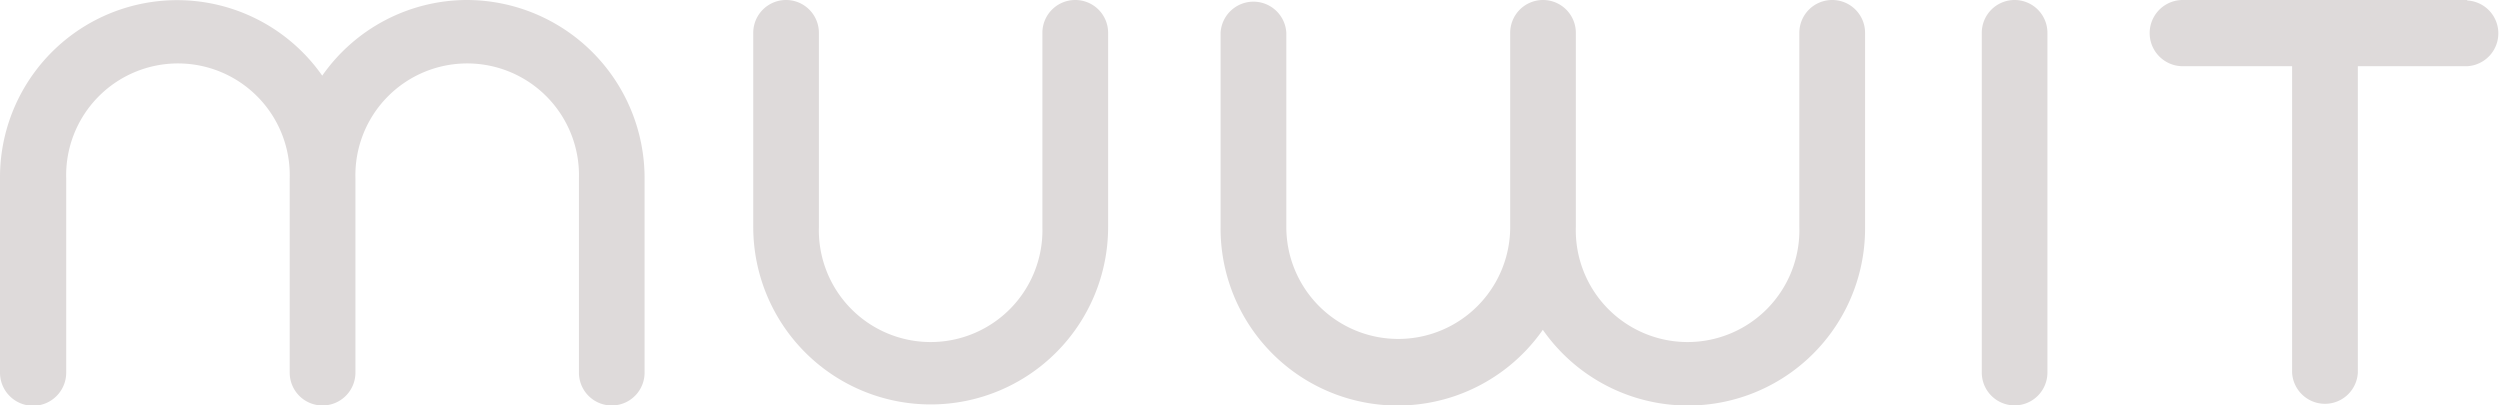 <svg xmlns="http://www.w3.org/2000/svg" id="a60fa10f-73a3-4d53-b343-e012743be973" data-name="Ebene 1" viewBox="0 0 264.32 42.87"><defs fill="#dedada"><style>.b1c2aaab-31c5-4608-8425-645566b64639{fill:#dedada;}</style></defs><path class="b1c2aaab-31c5-4608-8425-645566b64639" d="M260.85,0H230.78a3.48,3.48,0,1,0,0,7h11.56V39.4a3.48,3.48,0,0,0,6.95,0V7h11.56a3.48,3.48,0,0,0,0-6.95Z" transform="translate(0 0)" fill="#dedada"></path><path class="b1c2aaab-31c5-4608-8425-645566b64639" d="M213,0a3.47,3.47,0,0,0-3.47,3.47V39.39a3.47,3.47,0,1,0,6.94,0V3.47A3.47,3.47,0,0,0,213,0Z" transform="translate(0 0)" fill="#dedada"></path><path class="b1c2aaab-31c5-4608-8425-645566b64639" d="M193.71,0a3.47,3.47,0,0,0-3.47,3.47V24a11.82,11.82,0,1,1-23.63,0V3.47A3.47,3.47,0,0,0,163.14,0h0a3.47,3.47,0,0,0-3.47,3.47V24A11.82,11.82,0,1,1,136,24V3.47a3.48,3.48,0,0,0-6.95,0V24a18.72,18.72,0,0,0,34.07,10.87A18.72,18.72,0,0,0,197.19,24V3.47A3.47,3.47,0,0,0,193.71,0Z" transform="translate(0 0)" fill="#dedada"></path><path class="b1c2aaab-31c5-4608-8425-645566b64639" d="M113.69,0a3.47,3.47,0,0,0-3.48,3.47V24a11.82,11.82,0,1,1-23.63,0V3.47a3.47,3.47,0,1,0-6.94,0V24a18.76,18.76,0,1,0,37.52,0V3.47A3.47,3.47,0,0,0,113.69,0Z" transform="translate(0 0)" fill="#dedada"></path><path class="b1c2aaab-31c5-4608-8425-645566b64639" d="M49.37,0a18.71,18.71,0,0,0-15.3,8A18.73,18.73,0,0,0,0,18.87V39.4a3.48,3.48,0,0,0,7,0V18.87a11.82,11.82,0,1,1,23.63,0V39.4a3.47,3.47,0,0,0,3.47,3.47h0a3.48,3.48,0,0,0,3.48-3.47V18.87a11.82,11.82,0,1,1,23.63,0V39.4a3.47,3.47,0,1,0,6.94,0V18.87A18.83,18.83,0,0,0,49.37,0Z" transform="translate(0 0)" fill="#dedada"></path></svg>